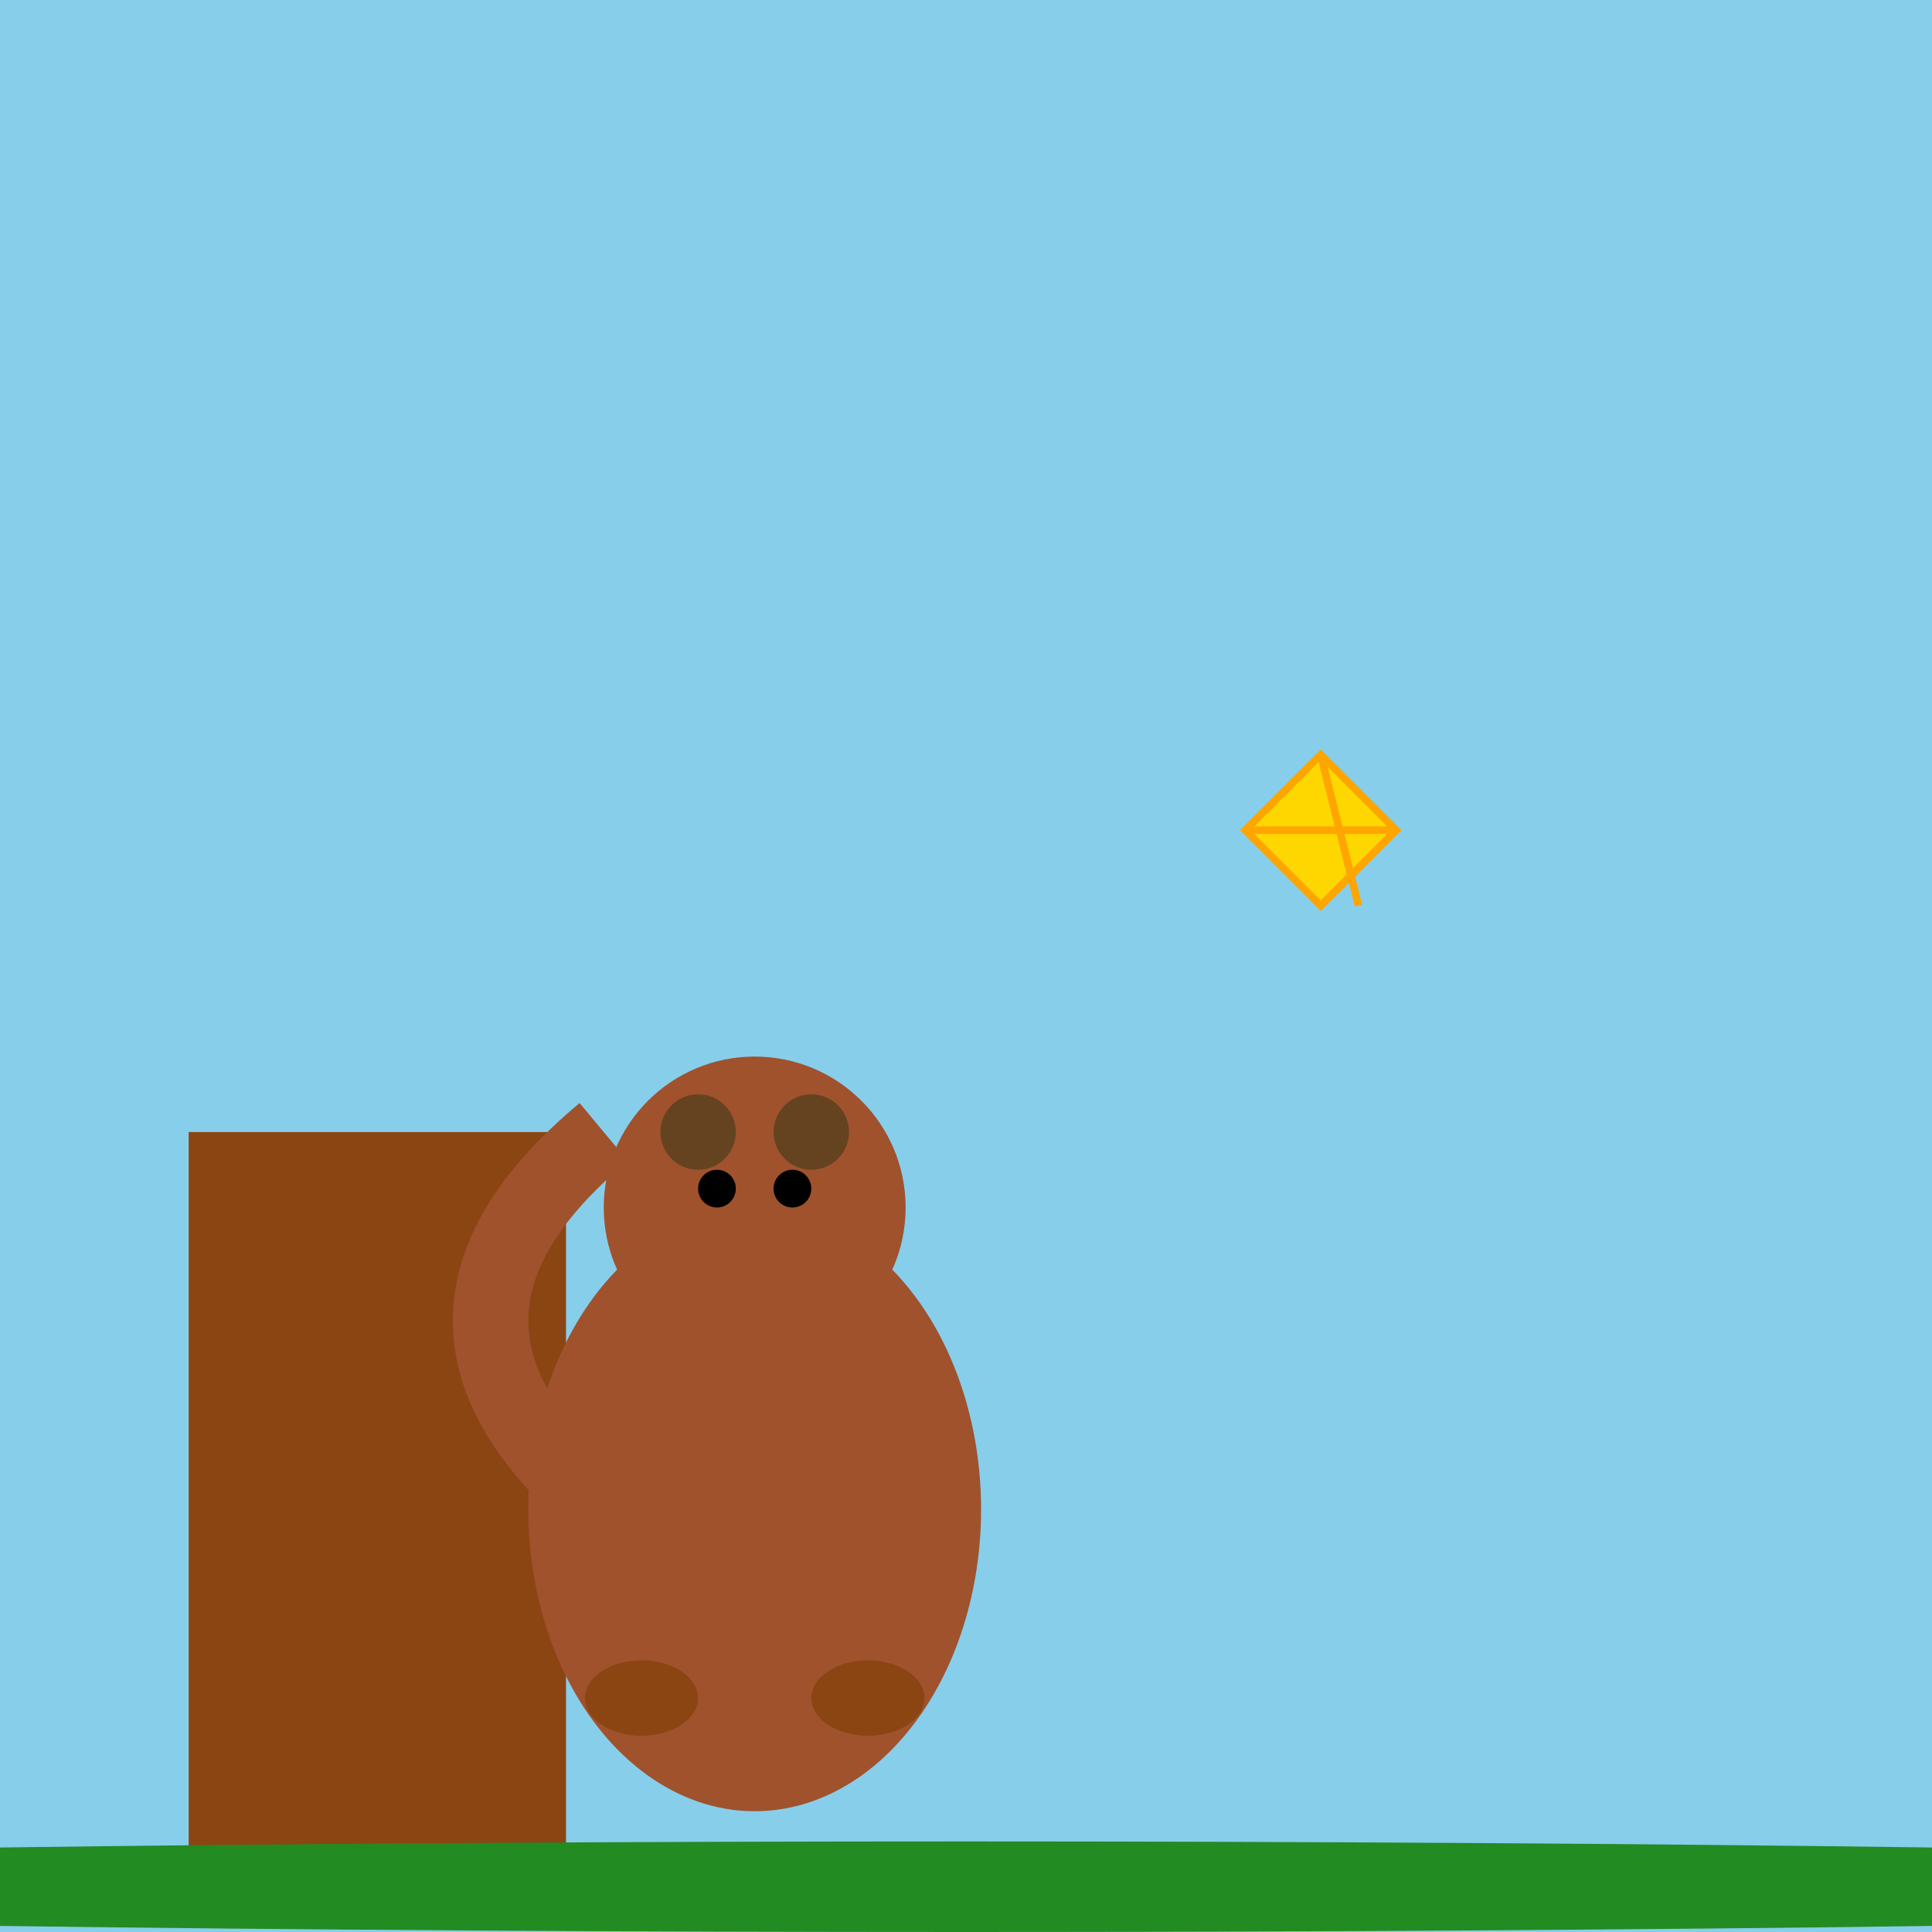 <!--

Generated by DrawGPT.
Free, open source, AI generated images in SVG, PNG, and HTML Canvas format.
https://drawgpt.ai

Created: 2025-01-08T02:03:14+00:00
-->
<svg viewBox="0 0 512 512" xmlns="http://www.w3.org/2000/svg">
  <title>Cheesy Crunchy Squirrel Feast</title>
  <desc>Watch this squirrel go nuts over his crunchy cheese—guaranteed to make you smile!</desc>
  
  <!-- Background -->
  <rect id="background" class="background" width="512" height="512" fill="#87CEEB">
    <animate attributeName="fill" values="#87CEEB;#FFD700;#87CEEB" dur="5s" repeatCount="indefinite" />
  </rect>
  
  <!-- Tree Trunk -->
  <rect id="treeTrunk" class="tree-trunk" x="50" y="300" width="100" height="200" fill="#8B4513">
    <animateTransform attributeName="transform" attributeType="XML"
      type="rotate" from="0 100 400" to="5 100 400" dur="2.5s"
      begin="0s" repeatCount="indefinite" additive="sum" />
    <animateTransform attributeName="transform" attributeType="XML"
      type="rotate" from="5 100 400" to="-5 100 400" dur="2.5s"
      begin="2.5s" repeatCount="indefinite" additive="sum" />
  </rect>
  
  <!-- Cheese -->
  <polygon id="cheese" class="cheese" points="350,200 370,220 350,240 330,220" fill="#FFD700" stroke="#FFA500" stroke-width="2">
    <animateTransform attributeName="transform" attributeType="XML"
      type="scale" values="1;1.1;1" dur="5s" repeatCount="indefinite" />
    <animate attributeName="opacity" values="1;0.8;1" dur="5s" repeatCount="indefinite" />
  </polygon>
  
  <!-- Squirrel Body -->
  <ellipse id="squirrelBody" class="squirrel-body" cx="200" cy="400" rx="60" ry="80" fill="#A0522D">
    <animateTransform attributeName="transform" attributeType="XML"
      type="translate" values="0,0;0,-10;0,0" dur="5s" repeatCount="indefinite" />
  </ellipse>
  
  <!-- Squirrel Head -->
  <circle id="squirrelHead" class="squirrel-head" cx="200" cy="320" r="40" fill="#A0522D">
    <animateTransform attributeName="transform" attributeType="XML"
      type="scale" values="1;1.05;1" dur="5s" repeatCount="indefinite" />
  </circle>
  
  <!-- Squirrel Ear Left -->
  <circle id="squirrelEarLeft" class="squirrel-ear" cx="185" cy="300" r="10" fill="#654321">
    <animateTransform attributeName="transform" attributeType="XML"
      type="rotate" from="-10 185 300" to="10 185 300" dur="5s" repeatCount="indefinite" />
  </circle>
  
  <!-- Squirrel Ear Right -->
  <circle id="squirrelEarRight" class="squirrel-ear" cx="215" cy="300" r="10" fill="#654321">
    <animateTransform attributeName="transform" attributeType="XML"
      type="rotate" from="10 215 300" to="-10 215 300" dur="5s" repeatCount="indefinite" />
  </circle>
  
  <!-- Squirrel Eye Left -->
  <circle id="squirrelEyeLeft" class="squirrel-eye" cx="190" cy="315" r="5" fill="#000000">
    <animate attributeName="cx" values="190;195;190" dur="5s" repeatCount="indefinite" />
  </circle>
  
  <!-- Squirrel Eye Right -->
  <circle id="squirrelEyeRight" class="squirrel-eye" cx="210" cy="315" r="5" fill="#000000">
    <animate attributeName="cx" values="210;205;210" dur="5s" repeatCount="indefinite" />
  </circle>
  
  <!-- Squirrel Tail -->
  <path id="squirrelTail" class="squirrel-tail" d="M160,400 Q100,350 160,300" stroke="#A0522D" stroke-width="20" fill="none">
    <animateTransform attributeName="transform" attributeType="XML"
      type="rotate" from="20 160 400" to="-20 160 400" dur="5s" repeatCount="indefinite" />
  </path>
  
  <!-- Squirrel Paw Left -->
  <ellipse id="squirrelPawLeft" class="squirrel-paw" cx="170" cy="450" rx="15" ry="10" fill="#8B4513">
    <animate attributeName="cy" values="450;455;450" dur="5s" repeatCount="indefinite" />
  </ellipse>
  
  <!-- Squirrel Paw Right with Cheese -->
  <ellipse id="squirrelPawRight" class="squirrel-paw" cx="230" cy="450" rx="15" ry="10" fill="#8B4513">
    <animate attributeName="cy" values="450;455;450" dur="5s" repeatCount="indefinite" />
  </ellipse>
  
  <!-- Crunch Lines on Cheese -->
  <line id="crunchLine1" class="crunch-line" x1="350" y1="200" x2="360" y2="240" stroke="#FFA500" stroke-width="2">
    <animate attributeName="stroke-dashoffset" from="0" to="10" dur="5s" repeatCount="indefinite" />
  </line>
  <line id="crunchLine2" class="crunch-line" x1="370" y1="220" x2="330" y2="220" stroke="#FFA500" stroke-width="2">
    <animate attributeName="stroke-dashoffset" from="0" to="10" dur="5s" repeatCount="indefinite" />
  </line>
  
  <!-- Ground -->
  <ellipse id="ground" class="ground" cx="256" cy="500" rx="512" ry="12" fill="#228B22">
    <animate attributeName="fill" values="#228B22;#32CD32;#228B22" dur="5s" repeatCount="indefinite" />
  </ellipse>
  
</svg>